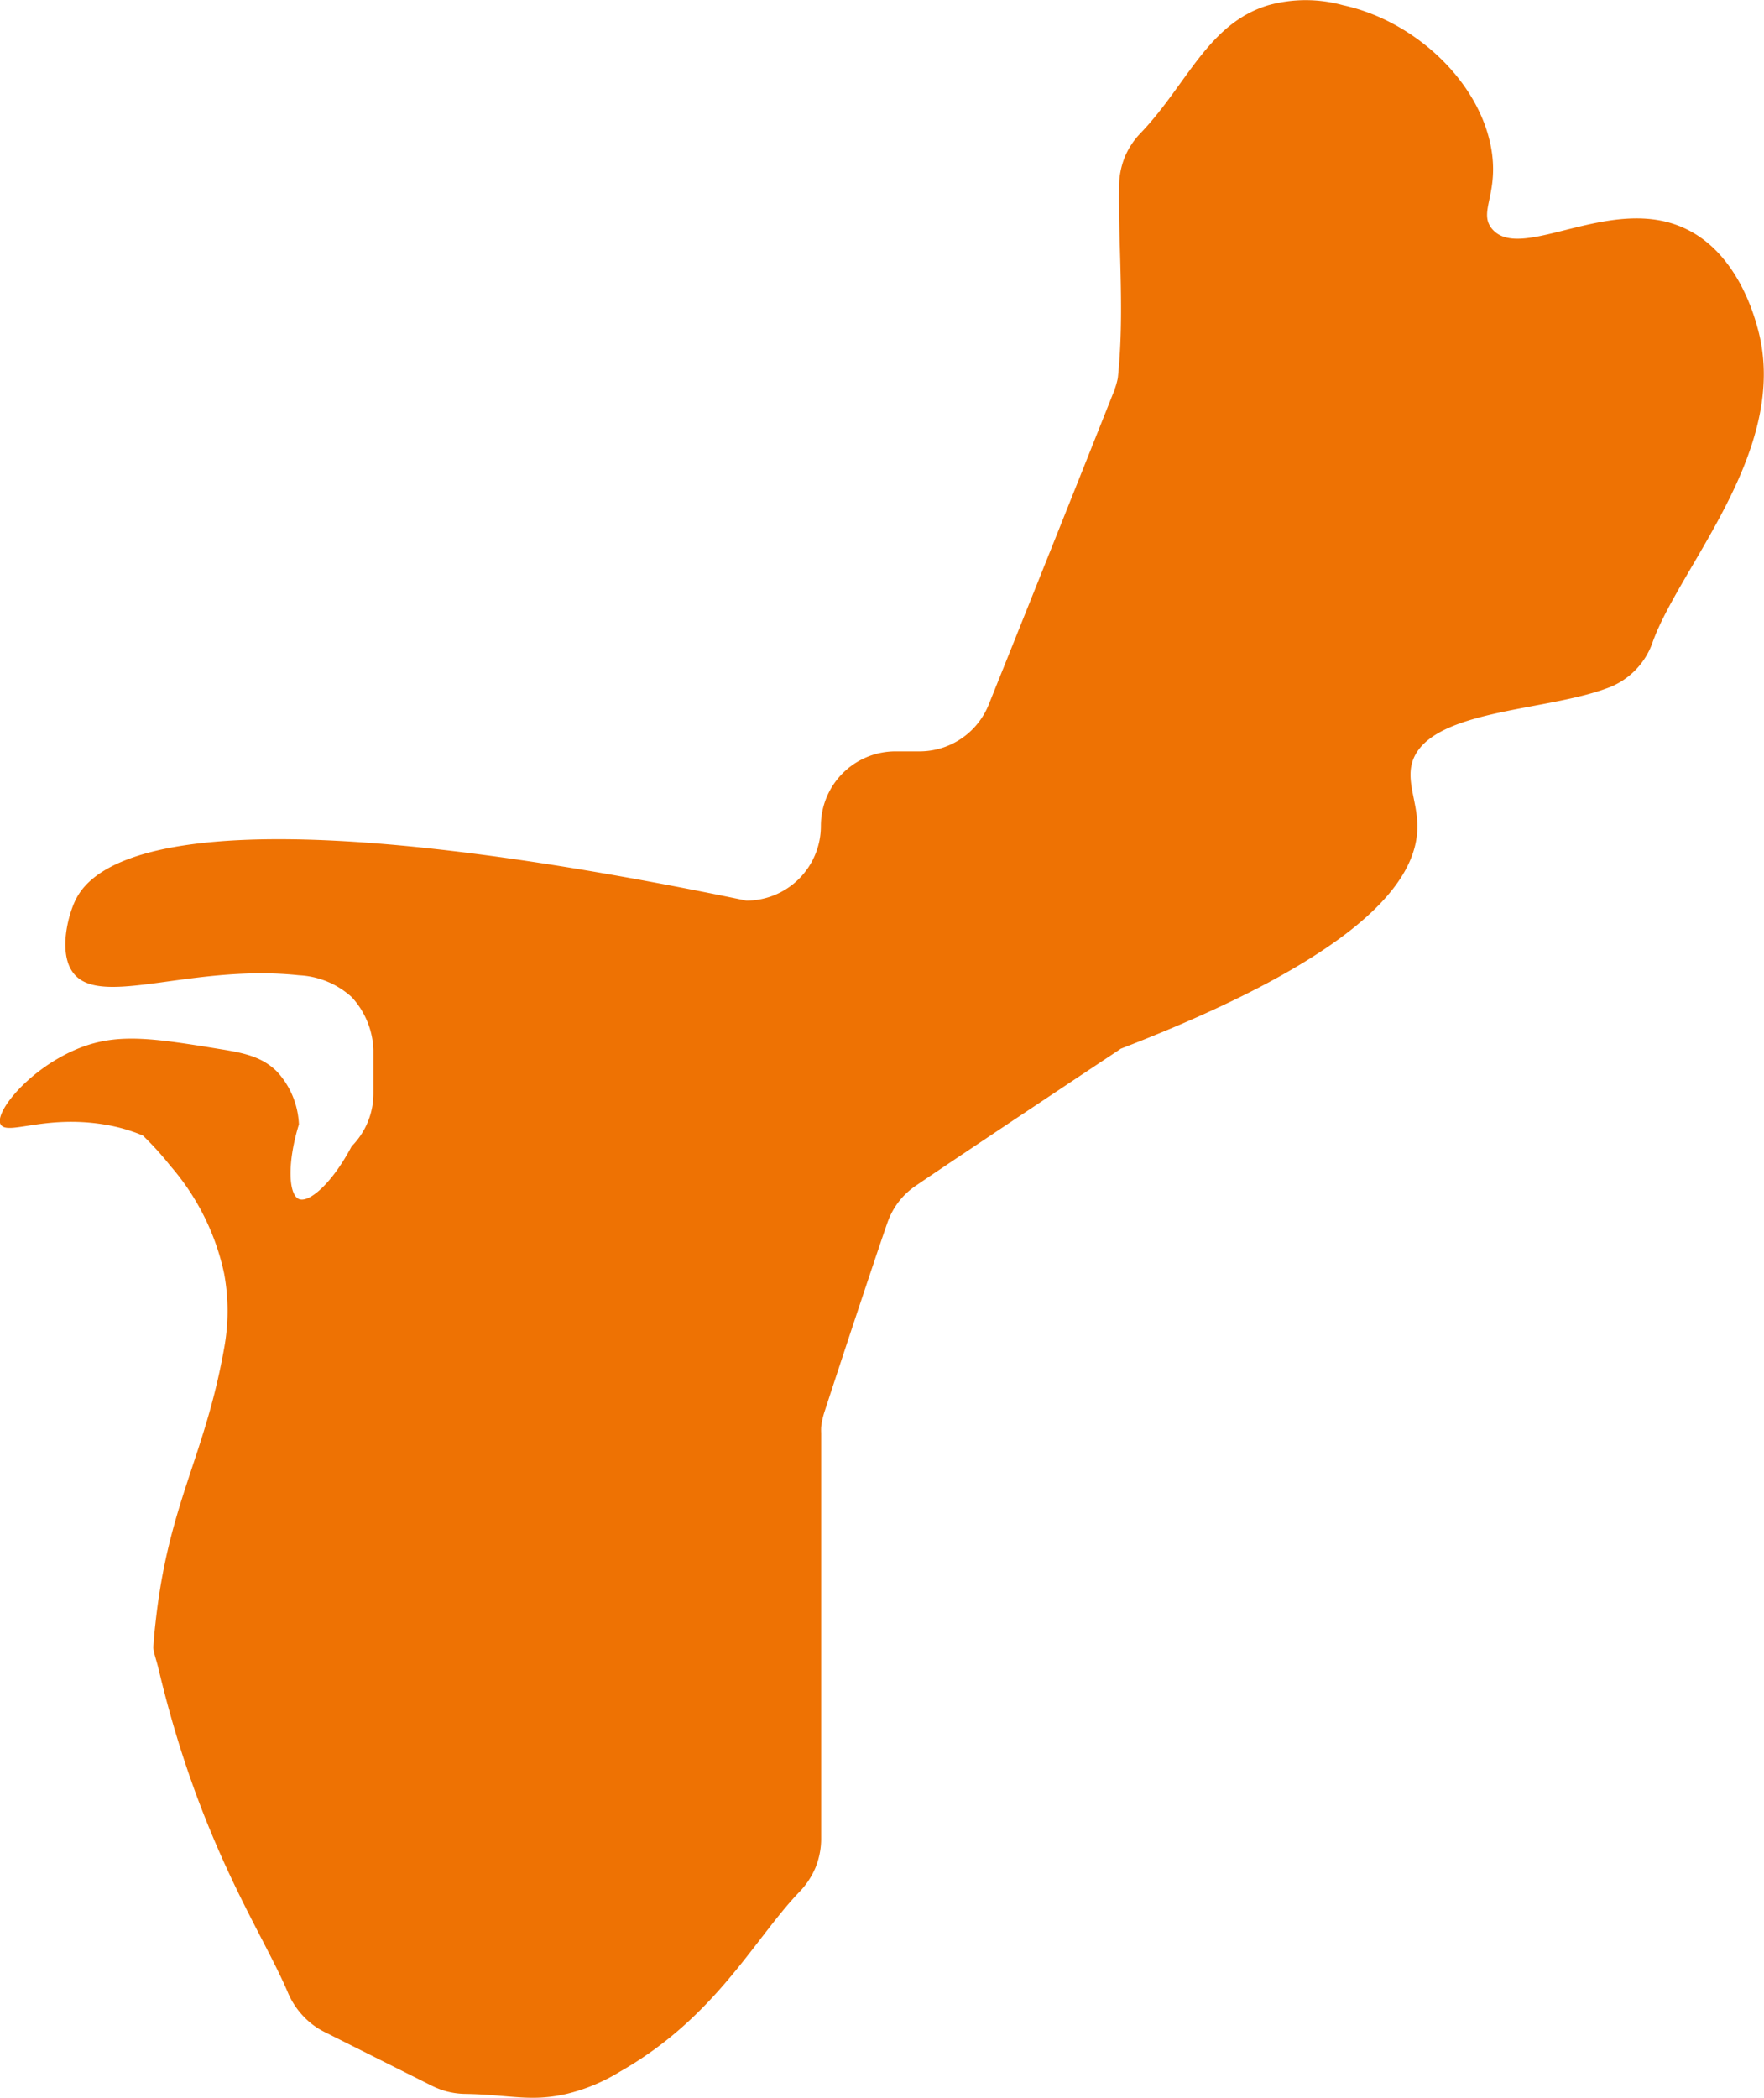 <svg id="Calque_1" data-name="Calque 1" xmlns="http://www.w3.org/2000/svg" viewBox="0 0 193.68 230.22"><defs><style>.cls-1{fill:#ee7203;}</style></defs><title>head-fiches-pays-gu</title><path id="GU" class="cls-1" d="M165.56,59.79c-1.5-1.78.58-3.61,0-8.19-1-7.67-8.33-14.63-16.38-16.37a15.37,15.37,0,0,0-8.18,0c-6.64,2-8.91,8.66-14,14a8.42,8.42,0,0,0-1.77,2.66,8.7,8.7,0,0,0-.63,3.13c-.12,5.5.54,12.94,0,19.59-.05.71-.11,1.27-.14,1.55a8.08,8.08,0,0,1-.34,1.21c0,.16-.1.27-.1.28-.43,1.08-6,15.1-13.73,34.33a8.18,8.18,0,0,1-7.6,5.14h-2.65a8.19,8.19,0,0,0-8.18,8.19,8.19,8.19,0,0,1-8.19,8.19c-63.37-13.14-71.94-3.66-73.68,0-.87,1.82-1.93,6.14,0,8.19,3.21,3.41,13.06-1.23,24.56,0a9.27,9.27,0,0,1,5.79,2.39,9,9,0,0,1,2.39,5.79v4.8a8.21,8.21,0,0,1-2.39,5.79c-2.1,4-4.66,6.26-5.79,5.79s-1.32-3.91,0-8.19a9.1,9.1,0,0,0-2.4-5.79c-1.54-1.54-3.39-2-5.79-2.4-7.91-1.29-11.87-1.94-16.37,0-5.21,2.25-8.92,6.94-8.19,8.19s4.76-1.05,11.31,0a18.7,18.7,0,0,1,4.31,1.22,33.73,33.73,0,0,1,3,3.31,26.43,26.43,0,0,1,5.92,11.84,22.6,22.6,0,0,1,0,8.19c-2.13,12-6.11,17-7.54,30.18-.13,1.11-.19,2-.23,2.54s.29,1.33.57,2.49c4.58,19.28,11.38,28.79,14.23,35.58A8.58,8.58,0,0,0,35,255.89a8.19,8.19,0,0,0,2.36,1.77l11.86,5.94a10.39,10.39,0,0,0,1.07.44,8.58,8.58,0,0,0,2.59.42c4.77.08,7.1.91,11.05,0a20.1,20.1,0,0,0,5.79-2.4c10.59-6,14.79-14.57,19.77-19.76a8.65,8.65,0,0,0,1.77-2.66,8.42,8.42,0,0,0,.63-3.13V236c0-10.59,0-43.66,0-43.85v-.23a6.46,6.46,0,0,1,0-.66l.06-.43a9.11,9.11,0,0,1,.32-1.27c3.54-10.84,6.21-18.75,6.87-20.64a8.33,8.33,0,0,1,1.27-2.38,8.15,8.15,0,0,1,2-1.84c1.66-1.14,10.23-6.88,22-14.69l.38-.26c26.24-10.14,32.6-18.36,32.56-24.43,0-3.08-1.69-5.67,0-8.19,3.07-4.57,14.29-4.55,20.68-6.89a8.21,8.21,0,0,0,5.18-5.18c3.08-8.43,15.19-21.29,11.48-34.46-.42-1.51-2.27-8.09-7.76-10.77C178.75,55.78,168.77,63.58,165.56,59.79Z" transform="translate(-1.73 -34.66)"/></svg>